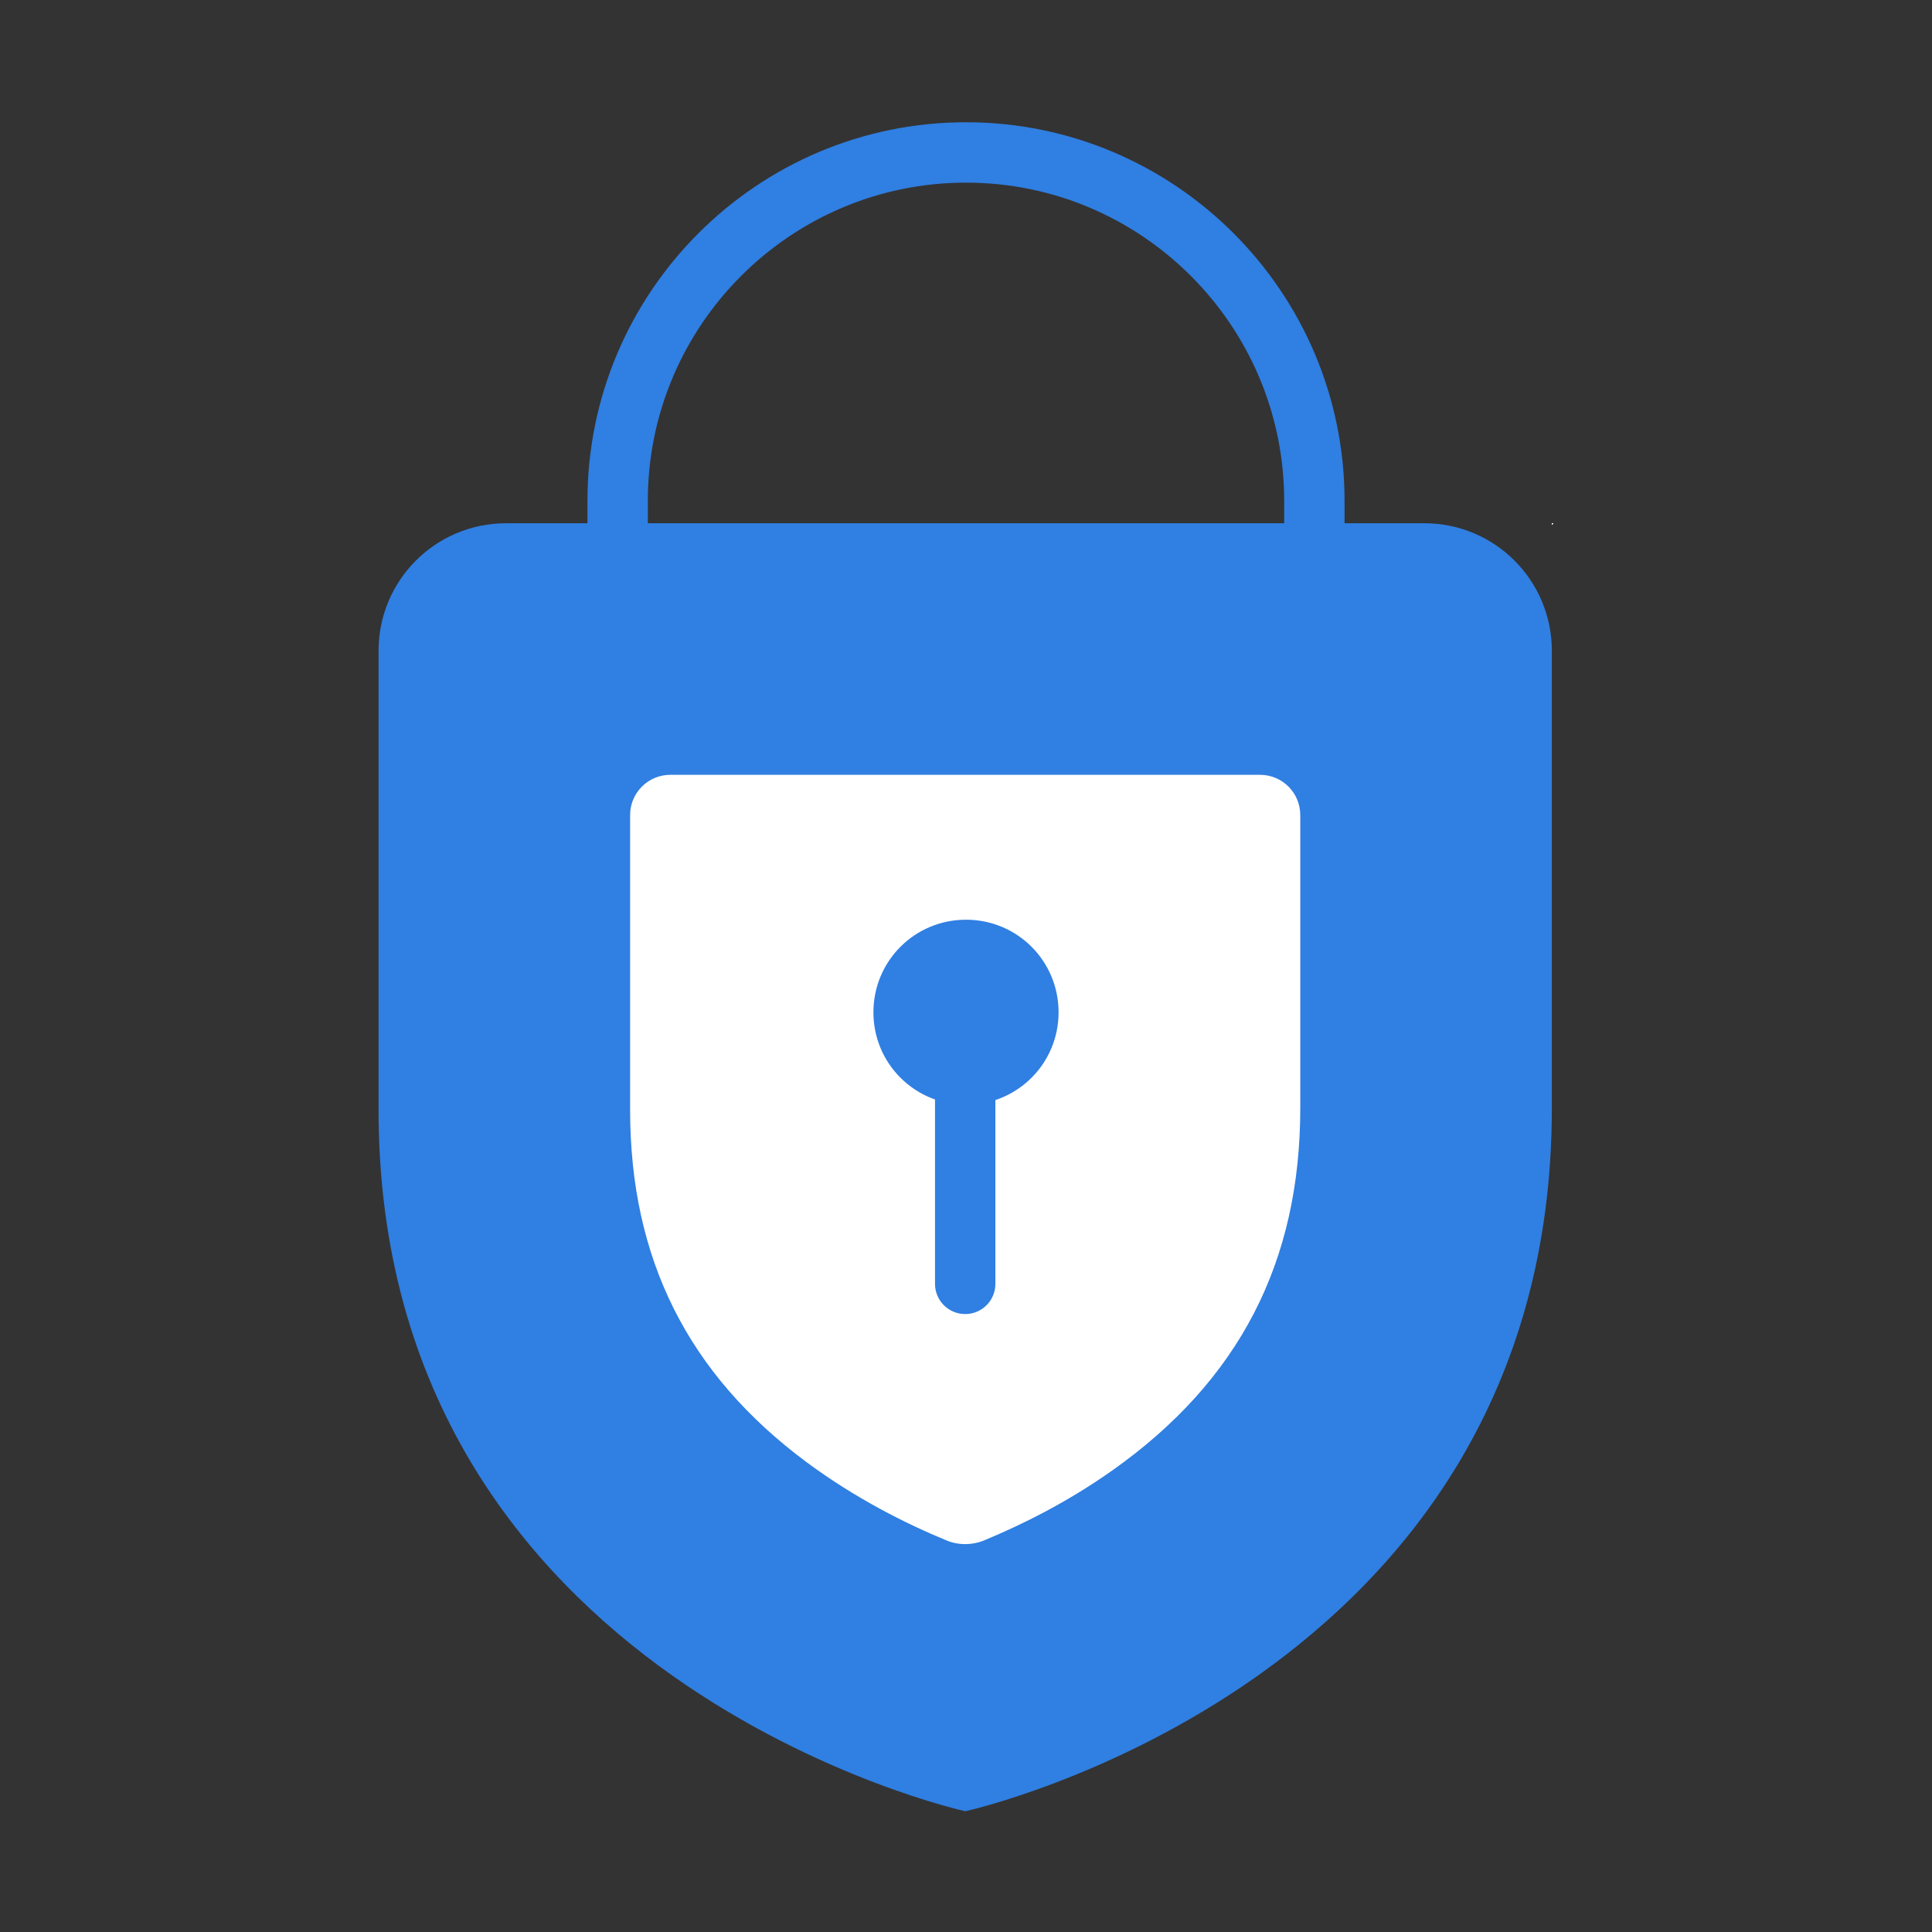 <?xml version="1.0" encoding="UTF-8"?>
<svg id="Security_Networking" xmlns="http://www.w3.org/2000/svg" version="1.1" viewBox="0 0 192 192">
  <rect x="0" y="0" width="192" height="192" fill="#333333" stroke="none"/>
  <!-- Generator: Adobe Illustrator 29.4.0, SVG Export Plug-In . SVG Version: 2.1.0 Build 152)  -->
  <defs>
    <style>
      .st0 {
        fill: #fff;
      }

      .st1 {
        fill: #307fe2;
      }
    </style>
  </defs>
  <path class="st1" d="M141.55,52h-7.93v-2.23c0-20.744-16.876-37.62-37.62-37.62s-37.62,16.876-37.62,37.62v2.23h-8.09c-7,0-12.67,5.67-12.67,12.67v45.62c0,56.92,58.31,69.71,58.31,69.71,0,0,58.29-12.79,58.29-69.87v-45.46c0-7-5.67-12.67-12.67-12.67ZM64.38,52v-2.23c0-17.436,14.185-31.62,31.62-31.62s31.62,14.185,31.62,31.62v2.23h-63.24Z"/>
  <path class="st0" d="M97.86,153.06c-1.22.51-2.59.53-3.81.02-3.96-1.63-9.02-4.15-13.92-7.79-11.78-8.76-17.51-20.21-17.51-35v-29.29c0-2.21,1.79-4,4-4h58.6c2.21,0,4,1.79,4,4v29.13c0,15.31-6.09,27.07-18.61,35.95-4.52,3.21-9.11,5.47-12.76,6.98h.01Z"/>
  <polygon class="st1" points="154.38 52 154.22 52.16 154.22 52 154.38 52"/>
  <polygon class="st0" points="154.38 52 154.22 52.16 154.22 52 154.38 52"/>
  <polygon class="st0" points="154.38 52 154.22 52.16 154.22 52 154.38 52"/>
  <polygon class="st0" points="154.38 52 154.22 52.16 154.22 52 154.38 52"/>
  <path class="st1" d="M105.2,100.6c0-5.1-4.1-9.2-9.2-9.2s-9.2,4.1-9.2,9.2c0,4.017,2.548,7.404,6.12,8.665v18.325c0,1.657,1.343,3,3,3s3-1.343,3-3v-18.266c3.657-1.215,6.28-4.646,6.28-8.724Z"/>
</svg>